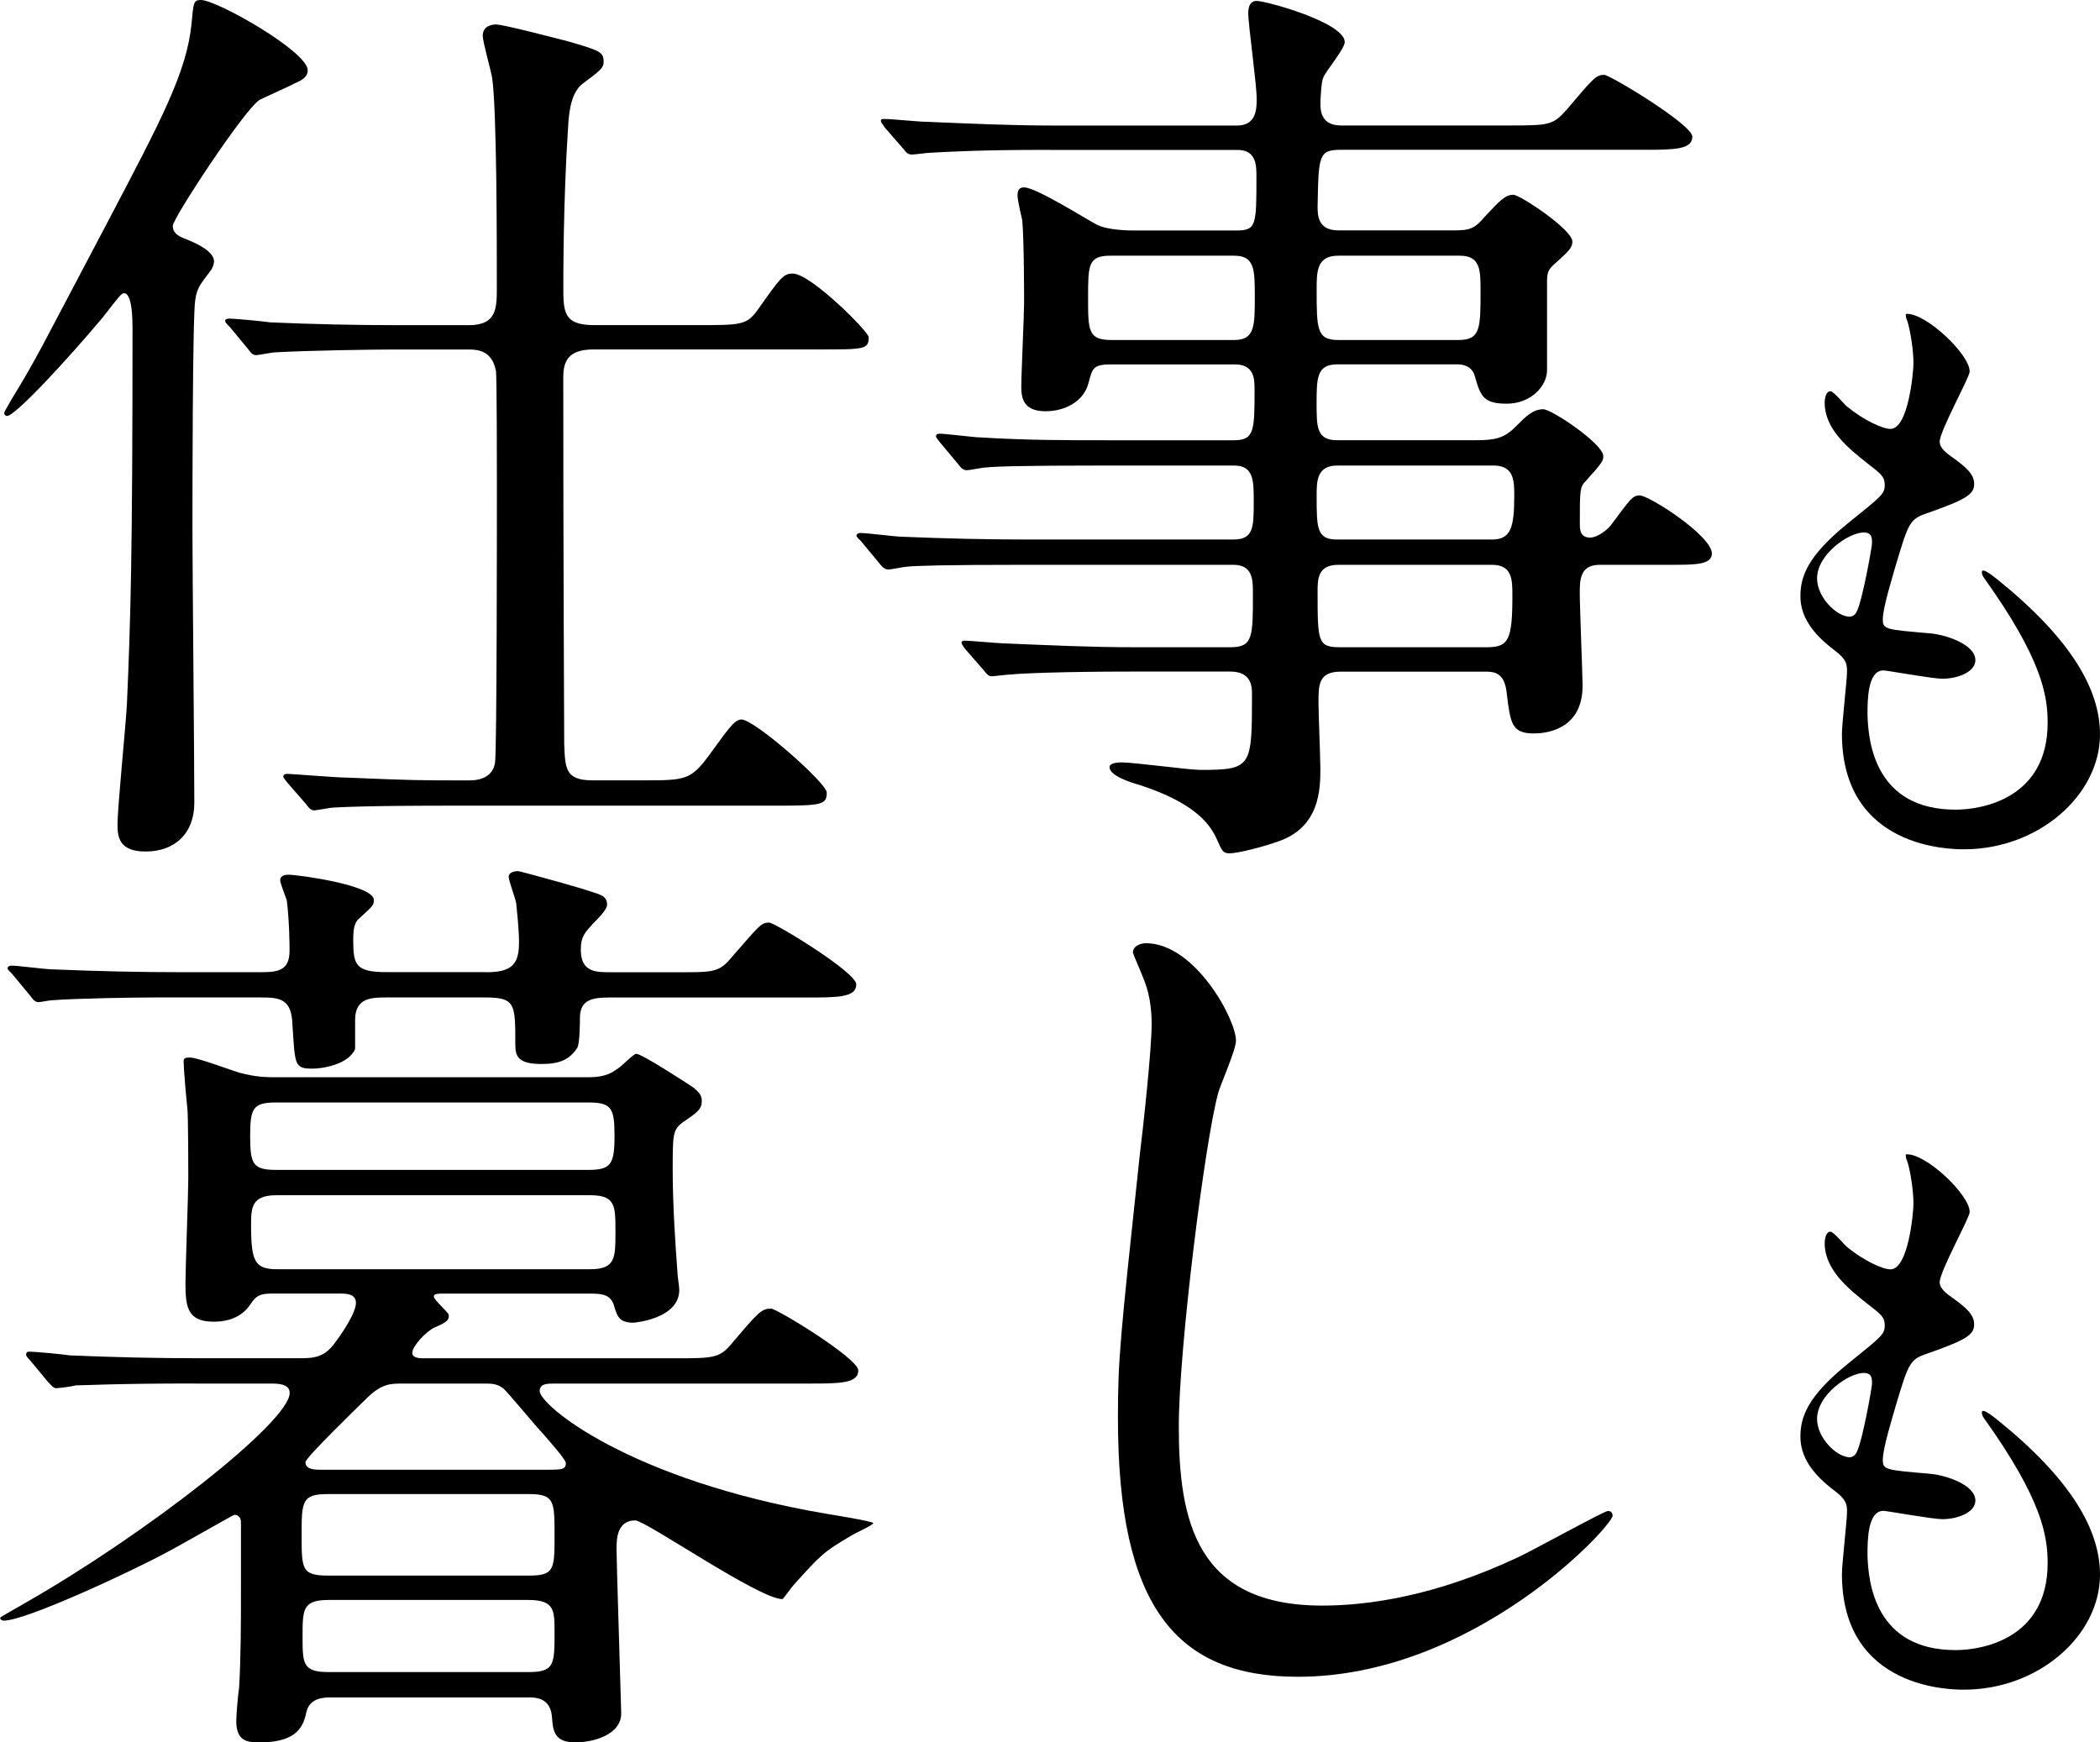 <?xml version="1.0" encoding="UTF-8"?>
<svg id="_レイヤー_2" data-name="レイヤー 2" xmlns="http://www.w3.org/2000/svg" viewBox="0 0 358.13 297.15">
  <defs>
    <style>
      .cls-1 {
        stroke-width: 0px;
      }
    </style>
  </defs>
  <g id="design">
    <g>
      <path class="cls-1" d="m21.17,50.01c-.48,0-.8.48-3.67,4.15-5.75,6.87-14.86,16.78-16.3,16.78-.32,0-.48-.32-.48-.48s.16-.48,1.28-2.4c4.31-7.03,4.63-7.99,16.78-31C27.4,20.61,31.87,12.3,32.67,3.99c.32-3.51.32-3.99,1.6-3.99,2.72,0,18.21,8.79,18.21,11.98,0,.96-.64,1.6-2.24,2.24-.48.32-5.91,2.72-6.07,2.88-2.72,1.92-14.7,20.13-14.7,21.41,0,1.44,1.28,1.92,2.56,2.4,1.92.8,4.47,2.08,4.47,3.67,0,.32-.16.96-.48,1.44-1.92,2.56-2.4,3.04-2.72,5.11-.48,2.72-.48,34.83-.48,39.3,0,6.55.32,39.14.32,46.49,0,5.27-3.36,8.31-8.31,8.31-4.31,0-4.79-2.24-4.79-4.47,0-3.2,1.44-17.26,1.6-20.61.64-14.38.96-25.56.96-64.07,0-1.28,0-6.07-1.44-6.07Zm88.35,83.08c7.51,0,8.31,0,11.66-4.63,2.72-3.67,3.99-5.75,5.27-5.75,2.24,0,14.54,10.86,14.54,12.46,0,2.08-.8,2.24-8.47,2.24h-55.44c-3.67,0-14.54,0-20.13.32-.64,0-2.88.48-3.36.48-.64,0-.96-.48-1.44-1.12l-3.2-3.67c-.48-.64-.64-.8-.64-.96,0-.32.32-.48.64-.48.64,0,8.47.64,10.07.64,11.66.48,11.98.48,21.09.48,2.08,0,3.99-.8,4.31-3.04.32-1.6.32-41.22.32-46.97,0-2.56,0-18.85-.16-19.81-.64-3.36-2.88-3.67-4.63-3.67h-12.78c-3.51,0-14.54.16-20.13.48-.64,0-2.88.48-3.36.48-.64,0-.96-.48-1.44-1.12l-3.04-3.67c-.64-.64-.8-.8-.8-1.12,0-.16.32-.32.64-.32,1.12,0,6.07.48,7.03.64,7.35.32,14.54.48,21.89.48h11.98c4.79,0,4.79-2.88,4.79-6.55,0-7.51,0-30.2-.8-35.63-.16-1.12-1.6-6.07-1.6-7.19,0-1.76,1.76-1.92,2.24-1.92,1.28,0,10.39,2.4,12.3,2.88,5.43,1.6,6.07,1.76,6.07,3.51,0,1.12-.8,1.6-3.51,3.67-1.76,1.28-2.4,3.99-2.56,7.67-.8,12.14-.8,25.08-.8,26.84,0,4.47,0,6.71,5.27,6.71h17.73c7.35,0,8.31,0,10.23-2.72,3.83-5.43,4.31-6.07,5.91-6.07,3.04,0,12.94,9.91,12.94,10.86,0,2.08-.8,2.08-8.47,2.08h-38.51c-4.47,0-5.11,2.24-5.11,4.79,0,32.11.16,59.28.16,62.47.16,4.15.16,6.23,4.79,6.23h8.47Z"/>
      <path class="cls-1" d="m179,25.56c-12.14,0-17.1.32-20.13.48-.64,0-2.88.32-3.36.32-.64,0-.96-.32-1.44-.96l-3.2-3.67c-.48-.8-.64-.8-.64-1.12s.16-.32.64-.32c1.12,0,5.91.48,7.03.48,7.83.32,14.38.64,21.89.64h31.16c3.36,0,3.36-2.88,3.36-4.63,0-2.4-1.44-12.62-1.44-14.54,0-1.76.8-2.08,1.44-2.08,1.6,0,15.02,3.67,15.02,7.03,0,1.12-3.36,5.11-3.67,6.07-.32.64-.48,3.67-.48,4.47,0,1.44.32,3.67,3.51,3.67h28.28c7.19,0,7.83,0,10.23-2.72,4.47-5.27,4.95-5.91,6.39-5.91.96,0,15.02,8.47,15.02,10.54,0,2.24-3.2,2.24-8.63,2.24h-51.29c-3.83,0-3.83.96-3.99,9.75,0,1.6.16,3.99,3.51,3.99h19.97c2.4,0,3.36-.32,4.95-2.24,2.56-2.72,3.51-3.83,4.95-3.83,1.12,0,10.07,5.91,10.07,7.99,0,1.12-.8,1.76-2.88,3.67-1.12.96-1.44,1.44-1.44,3.04v15.18c0,2.88-2.88,5.75-6.87,5.75s-4.47-1.28-5.43-4.63c-.48-1.92-2.24-2.08-3.04-2.08h-20.45c-3.51,0-3.51,2.4-3.51,6.71,0,3.99,0,6.23,3.51,6.23h23.65c3.2,0,4.79-.32,6.71-2.24,1.92-1.92,3.04-3.04,4.79-3.04,1.44,0,10.23,5.91,10.23,7.99,0,.8-.16,1.12-3.04,4.31-.96.96-.96,1.6-.96,7.19,0,.96,0,2.4,1.76,2.4,1.12,0,2.72-1.12,3.51-2.08,3.36-4.47,3.67-5.11,4.95-5.11,1.6,0,12.3,6.87,12.3,9.91,0,1.92-2.88,1.92-7.03,1.92h-12.14c-3.36,0-3.36,2.72-3.36,4.79,0,2.56.48,14.06.48,15.82,0,7.99-7.03,8.15-8.31,8.15-3.83,0-3.99-1.76-4.63-6.87-.32-3.04-1.6-3.67-3.51-3.67h-24.76c-3.83,0-3.83,2.24-3.83,5.27,0,1.76.32,9.59.32,11.18,0,3.51,0,10.23-7.51,12.62-2.24.8-6.55,1.92-7.99,1.92-1.12,0-1.28-.48-2.08-2.24-1.12-2.56-3.51-6.23-13.26-9.43-1.76-.48-5.11-1.6-5.11-3.04,0-.8,1.76-.8,2.08-.8,2.08,0,11.5,1.28,13.42,1.28,8.79,0,8.79-.48,8.79-12.94,0-1.12,0-3.83-3.67-3.83h-17.1c-11.34,0-18.69.32-20.13.48-.64,0-3.04.32-3.51.32s-.8-.32-1.28-.96l-3.2-3.67q-.64-.8-.64-1.12c0-.16.16-.32.48-.32,1.12,0,6.07.48,7.19.48,7.83.32,14.38.64,21.89.64h16.3c3.83,0,3.83-1.76,3.83-9.11,0-2.4,0-4.95-3.36-4.95h-35.47c-13.9,0-18.53.16-20.13.32-.48,0-2.72.48-3.2.48-.64,0-1.12-.48-1.6-1.12l-3.04-3.67c-.64-.64-.8-.8-.8-.96,0-.32.32-.48.64-.48,1.12,0,6.07.64,7.03.64,7.83.32,14.38.48,21.89.48h34.67c3.51,0,3.51-2.08,3.51-6.55,0-3.51,0-6.07-3.36-6.07h-22.05c-14.06,0-18.69.16-20.13.32-.64,0-2.88.48-3.36.48-.64,0-.96-.32-1.44-.96l-3.2-3.83c-.48-.64-.64-.8-.64-.96,0-.32.16-.48.64-.48,1.12,0,5.91.64,7.03.64,7.83.48,14.38.48,21.89.48h21.25c3.51,0,3.51-1.76,3.51-8.63,0-1.76,0-4.31-3.36-4.31h-21.09c-3.04,0-3.2.64-3.83,3.04-.8,3.36-4.15,4.95-7.35,4.95-3.67,0-4.15-2.08-4.15-4.15,0-2.24.48-12.3.48-14.38,0-.48,0-10.86-.32-14.06-.16-.64-.8-3.51-.8-4.15,0-.8.16-1.44,1.12-1.44,2.08,0,10.86,5.59,12.46,6.39,1.28.64,3.67.96,6.39.96h17.26c3.51,0,3.51-.8,3.51-9.27,0-1.76,0-4.47-3.2-4.47h-32.11Zm31.48,32.43c3.51,0,3.51-2.4,3.51-7.35,0-4.63,0-7.03-3.51-7.03h-21.09c-3.83,0-3.83,1.6-3.83,7.19s0,7.19,3.99,7.19h20.93Zm17.73-14.38c-3.67,0-3.67,2.72-3.67,5.75,0,6.71,0,8.63,3.67,8.63h20.45c3.83,0,3.83-1.92,3.83-8.47,0-3.36,0-5.91-3.51-5.91h-20.77Zm26.2,48.41c3.2,0,3.83-1.92,3.83-7.51,0-2.4,0-5.11-3.51-5.11h-26.68c-3.51,0-3.51,2.72-3.51,5.11,0,5.59,0,7.51,3.51,7.51h26.36Zm-26.2,4.31c-3.51,0-3.51,2.56-3.51,4.47,0,8.63,0,9.59,3.83,9.59h25.08c3.67,0,4.31-1.28,4.31-8.79,0-2.72,0-5.27-3.51-5.27h-26.2Z"/>
      <path class="cls-1" d="m335.91,63.36c0,.98-5.12,10.13-5.12,11.98,0,.76.55,1.53,1.96,2.51,2.61,1.85,3.92,3.05,3.92,4.68,0,1.74-1.2,2.61-8.06,5.01-2.94.98-3.16,1.74-5.23,8.6-.65,2.29-2.29,7.52-2.29,9.48,0,1.74.44,1.74,8.06,2.4,2.61.22,7.73,1.85,7.73,4.58,0,1.96-2.94,3.16-5.66,3.16-1.63,0-9.48-1.42-10.02-1.42-2.72,0-2.72,5.12-2.72,7.52.11,4.9,1.41,16.23,15.03,16.23,4.58,0,15.69-1.96,15.69-14.81,0-4.68-.98-10.89-10.78-24.62-.33-.44-.44-.76-.44-1.09,0-.98,2.4,1.09,2.72,1.31,12.53,10.13,17.43,18.73,17.43,26.36,0,10.35-10.46,19.61-23.2,19.61-2.07,0-20.81,0-20.81-19.72,0-1.74.87-9.15.87-10.68,0-1.31-.22-2.07-2.07-3.49-3.92-2.94-5.88-5.88-5.88-9.26s1.2-6.86,8.06-12.42c5.66-4.57,6.32-5.01,6.32-6.54,0-1.41-.54-1.85-2.94-3.7-3.16-2.51-7.3-5.77-7.3-10.35,0-.76.22-1.96.98-1.96.55,0,2.4,2.29,2.83,2.61,2.94,2.4,6.1,3.81,7.41,3.81,3.05,0,3.92-9.69,3.92-11.22,0-2.18-.55-5.77-1.09-7.3-.22-.44-.22-.76-.22-1.09,3.27-.33,10.89,6.86,10.89,9.8Zm-18.08,27.45c-2.51,0-7.95,3.7-7.95,7.84,0,3.27,3.38,6.53,5.56,6.53.44,0,.98-.33,1.2-.87.98-1.85,2.61-11.11,2.61-11.65,0-.87,0-1.85-1.41-1.85Z"/>
      <path class="cls-1" d="m33.23,235.96c-14.06,0-18.69.32-20.29.32-.48.16-2.88.48-3.36.48s-.8-.48-1.44-1.12l-3.04-3.67c-.64-.64-.64-.8-.64-.96,0-.32.16-.48.48-.48,1.12,0,6.07.48,7.03.64,7.83.32,14.38.48,21.89.48h16.94c2.56,0,4.47,0,6.39-2.72.48-.64,3.51-4.79,3.51-6.71,0-1.6-1.76-1.6-2.72-1.6h-11.34c-2.08,0-2.88.16-3.99,1.92-1.44,2.08-3.67,2.88-6.23,2.88-4.47,0-4.79-2.56-4.79-6.55,0-2.72.48-15.34.48-17.89,0-.16,0-10.86-.16-11.98-.16-1.28-.64-6.87-.64-7.99,0-.64.48-.64,1.12-.64,1.28,0,7.19,2.24,8.31,2.56,3.04.8,4.47.8,7.03.8h51.93c1.92,0,3.67,0,5.59-1.44.64-.32,2.72-2.56,3.2-2.56.96,0,8.31,4.79,9.75,5.75.8.64,1.44,1.28,1.44,2.24,0,1.44-.64,1.92-3.2,3.67-1.76,1.28-1.76,2.08-1.76,8.15s.48,13.1.8,17.26c0,.8.32,2.56.32,3.2,0,4.95-7.67,5.59-7.83,5.59-2.4,0-2.72-1.12-3.2-2.56-.48-2.08-1.76-2.4-3.99-2.4h-25.24c-.8,0-1.6,0-1.6.48,0,.64,2.56,2.72,2.56,3.2,0,.8-.16,1.12-2.4,2.08-1.44.64-3.83,3.2-3.83,4.31,0,.96,1.28.96,2.08.96h42.34c7.19,0,7.99,0,10.23-2.72,4.47-5.27,4.95-5.75,6.55-5.75.96,0,14.86,8.47,14.86,10.54,0,2.24-3.2,2.24-8.63,2.24h-43.14c-1.28,0-2.56,0-2.56,1.28,0,2.4,15.18,15.18,48.89,20.93.96.16,7.99,1.28,7.99,1.6s-3.2,1.76-3.67,2.08c-4.95,2.88-5.43,3.51-9.91,8.47-.32.32-1.76,2.4-1.92,2.4-3.99,0-23.33-13.42-25.08-13.42-3.2,0-3.2,3.36-3.2,4.95,0,2.08.8,27,.8,27.96,0,3.67-4.79,4.95-7.83,4.95-3.67,0-3.83-2.08-3.99-4.47-.32-3.2-2.88-3.2-3.99-3.2h-33.55c-1.28,0-3.67,0-4.31,2.4-.48,2.24-1.28,5.27-7.99,5.27-2.08,0-3.99-.16-3.99-3.67,0-.96.32-4.79.48-5.59.32-5.27.32-11.66.32-16.94v-11.34c0-.64-.32-1.28-1.12-1.28-.16,0-9.91,5.59-11.5,6.39-5.59,3.04-23.97,11.66-27.8,11.66-.32,0-.64-.16-.64-.48,0-.16,2.72-1.6,4.31-2.56,20.45-11.66,45.06-30.84,45.06-35.79,0-1.6-2.08-1.6-3.36-1.6h-12.78Zm49.69-70.14c4.47,0,5.59-1.44,5.59-5.11,0-2.24-.32-4.95-.48-6.71-.16-.8-1.28-3.83-1.28-4.47,0-.8,1.12-.96,1.6-.96.32,0,13.26,3.51,14.22,4.15.64.32.96.8.96,1.6s-1.44,2.24-2.4,3.2c-1.44,1.6-2.08,2.24-2.08,4.47,0,3.83,2.56,3.83,5.11,3.83h10.39c7.03,0,7.99.16,10.23-2.56,4.63-5.27,4.95-5.91,6.39-5.91.96,0,14.86,8.47,14.86,10.54,0,2.24-3.2,2.24-8.47,2.24h-33.71c-3.04,0-4.95.48-4.95,3.51,0,.32,0,4.47-.48,5.11-1.28,1.92-2.88,2.72-6.07,2.72-4.15,0-4.47-1.44-4.47-3.36,0-7.03,0-7.99-5.27-7.99h-16.62c-2.56,0-5.43,0-5.43,3.83v4.95c-1.12,2.72-5.75,3.36-7.19,3.36-3.2,0-3.04-.48-3.51-7.67-.16-4.15-2.08-4.47-5.27-4.47h-18.05c-3.83,0-13.58.16-17.73.48-.32,0-1.92.32-2.24.32-.64,0-.96-.48-1.44-1.12l-3.04-3.67c-.64-.64-.8-.8-.8-.96,0-.32.32-.48.64-.48,1.12,0,5.91.64,7.03.64,7.83.32,14.38.48,21.89.48h13.74c2.88,0,4.79-.32,4.79-3.67,0-.32,0-4.95-.48-8.63-.16-.48-1.12-2.88-1.12-3.36,0-.96,1.12-.96,1.44-.96,1.6,0,14.54,1.76,14.54,4.31,0,.96-.32,1.12-2.56,3.2-.96.8-.96,2.56-.96,3.67,0,4.31.48,5.43,5.75,5.43h16.94Zm-35.79,22.21c-3.99,0-4.47.96-4.47,5.75s.48,5.75,4.47,5.75h53.2c3.83,0,4.47-.96,4.47-5.75s-.48-5.75-4.47-5.75h-53.2Zm53.52,28.44c4.31,0,4.31-1.92,4.31-6.39s0-6.23-4.31-6.23h-53.52c-4.31,0-4.31,2.24-4.31,5.11,0,6.23.64,7.51,4.47,7.51h53.36Zm-44.74,38.35c-4.47,0-4.47,1.28-4.47,7.03s0,6.87,4.47,6.87h34.35c4.31,0,4.31-1.12,4.31-6.87s0-7.03-4.31-7.03h-34.35Zm34.19,30.36c4.47,0,4.47-1.28,4.47-6.87,0-3.67,0-5.43-4.47-5.43h-34.03c-4.47,0-4.47,1.6-4.47,6.23s0,6.07,4.47,6.07h34.03Zm3.04-34.51c2.56,0,3.36,0,3.36-1.12,0-.64-2.88-3.83-3.83-4.95-1.12-1.12-6.23-7.35-6.87-7.83-1.12-.8-1.92-.8-3.51-.8h-13.58c-2.24,0-3.67,0-6.39,2.72-1.28,1.28-10.23,9.91-10.23,10.7,0,1.28,1.76,1.28,2.56,1.28h38.51Z"/>
      <path class="cls-1" d="m210.78,177.49c0,1.6-2.72,7.67-3.04,8.95-2.24,8.15-6.71,43.46-6.71,56.88,0,16.14,3.04,30.52,24.45,30.52,7.83,0,19.33-1.6,33.55-8.31,2.4-1.12,14.54-7.83,15.18-7.83s.8.48.8.8c0,1.76-23.65,27.48-53.68,27.48-20.77,0-30.68-11.98-30.68-44.1,0-9.91.32-13.1,3.67-44.42.64-5.27,2.08-18.37,2.08-22.85,0-2.88-.48-5.59-1.44-7.83-.16-.48-1.76-4.15-1.76-4.31,0-1.12,1.28-1.6,2.24-1.6,8.31,0,15.34,12.94,15.34,16.62Z"/>
      <path class="cls-1" d="m335.91,206.71c0,.98-5.12,10.13-5.12,11.98,0,.76.55,1.53,1.96,2.5,2.61,1.85,3.92,3.05,3.92,4.68,0,1.74-1.2,2.61-8.06,5.01-2.94.98-3.16,1.74-5.23,8.6-.65,2.29-2.29,7.52-2.29,9.48,0,1.74.44,1.74,8.06,2.4,2.61.22,7.73,1.85,7.73,4.58,0,1.96-2.94,3.16-5.66,3.16-1.63,0-9.48-1.42-10.02-1.42-2.72,0-2.72,5.12-2.72,7.52.11,4.9,1.41,16.23,15.03,16.23,4.58,0,15.69-1.96,15.69-14.82,0-4.68-.98-10.89-10.78-24.62-.33-.44-.44-.76-.44-1.09,0-.98,2.4,1.09,2.72,1.31,12.53,10.13,17.43,18.73,17.43,26.36,0,10.35-10.46,19.61-23.2,19.61-2.07,0-20.81,0-20.81-19.72,0-1.74.87-9.15.87-10.67,0-1.31-.22-2.07-2.07-3.49-3.92-2.94-5.88-5.88-5.88-9.26s1.2-6.86,8.06-12.42c5.66-4.58,6.32-5.01,6.32-6.54,0-1.42-.54-1.85-2.94-3.7-3.16-2.5-7.3-5.77-7.3-10.35,0-.76.22-1.96.98-1.96.55,0,2.4,2.29,2.83,2.61,2.94,2.4,6.1,3.81,7.41,3.81,3.05,0,3.92-9.69,3.92-11.22,0-2.18-.55-5.77-1.09-7.3-.22-.44-.22-.76-.22-1.09,3.27-.33,10.89,6.86,10.89,9.8Zm-18.08,27.45c-2.51,0-7.95,3.7-7.95,7.84,0,3.27,3.38,6.54,5.56,6.54.44,0,.98-.33,1.2-.87.98-1.85,2.61-11.11,2.61-11.66,0-.87,0-1.85-1.41-1.85Z"/>
    </g>
  </g>
</svg>